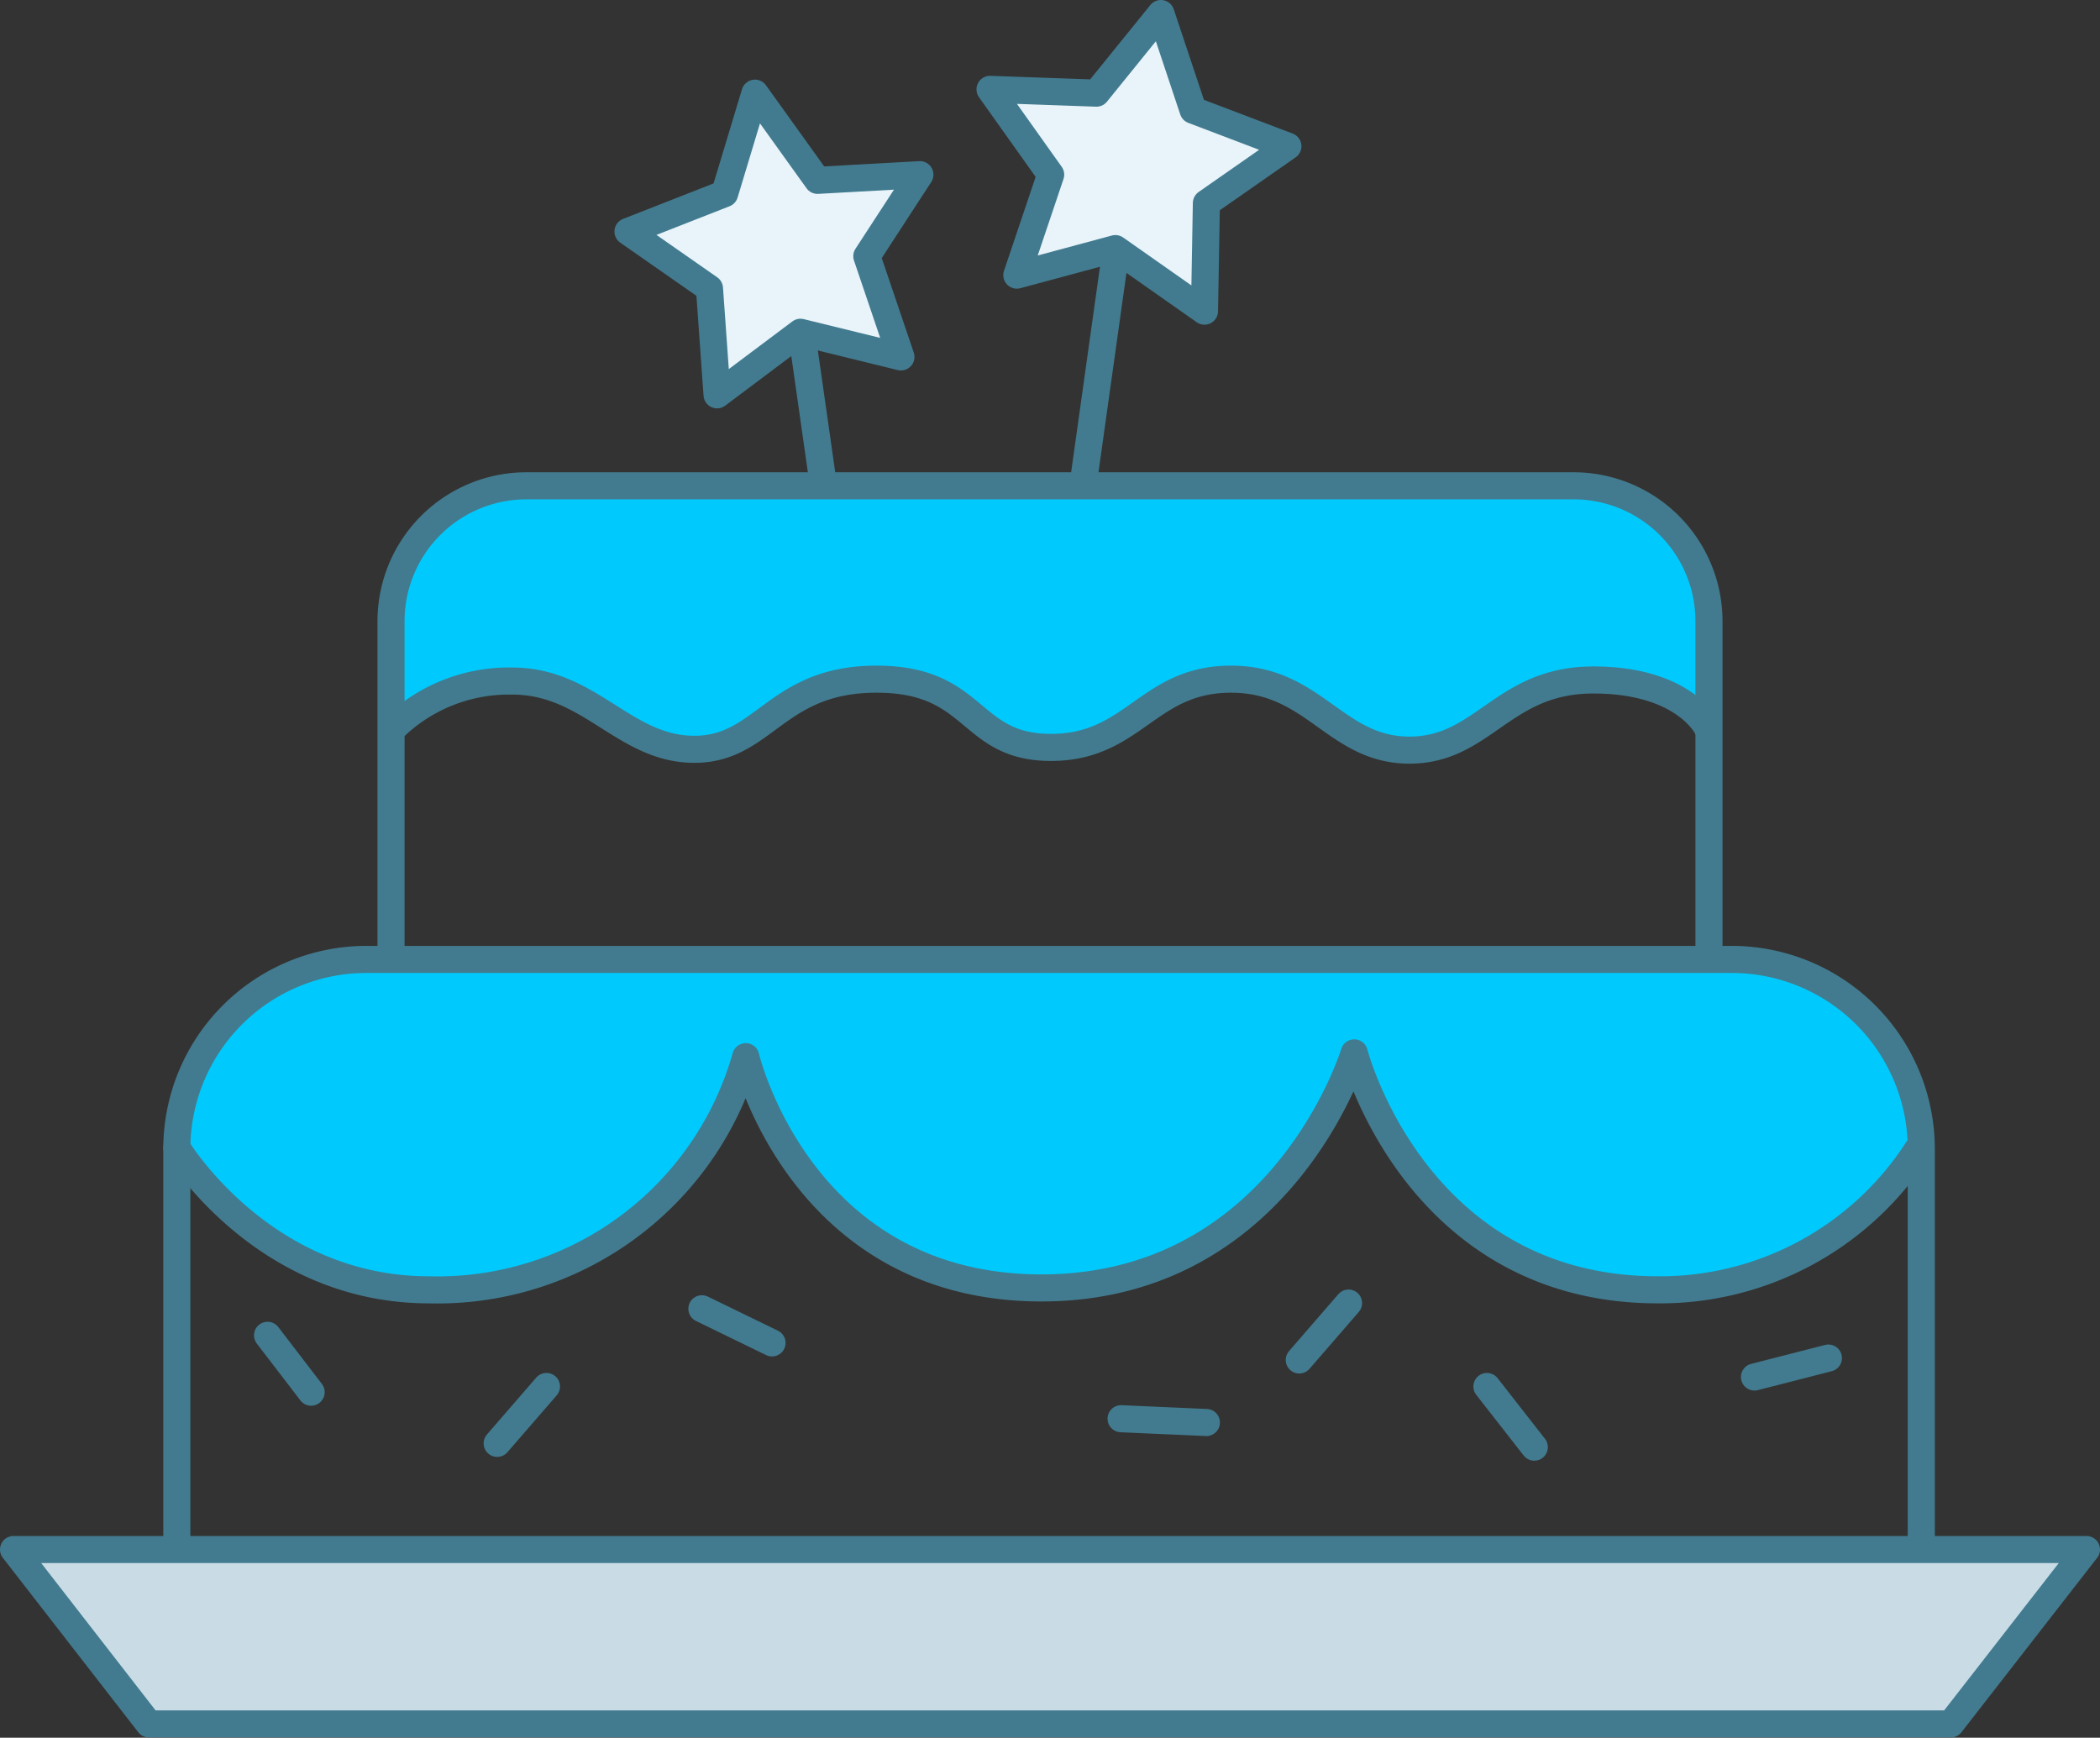 <svg id="Layer_6" data-name="Layer 6" xmlns="http://www.w3.org/2000/svg" width="77.55" height="64.17" viewBox="0 0 77.55 64.17"><rect x="0" y="0" width="77.55" height="64.17" fill="#333333" stroke="none"/><defs><style>.cls-1{fill:#00cafd;}.cls-2{fill:none;}.cls-2,.cls-3,.cls-4{stroke:#427b8f;stroke-linecap:round;stroke-linejoin:round;}.cls-3{fill:#e8f4fa;}.cls-4{fill:#c9dce6;}</style></defs><path class="cls-1" d="M15.7,28.27v-5a4.91,4.91,0,0,1,5-3.92H59.19s5.18.63,5.18,4.41V29a4.2,4.2,0,0,0-3.78-2.66c-2.8,0-4.83,2.59-7.07,2.59s-4.63-2.66-6.73-2.66S42.52,29,40.28,29s-3.92-2.52-6.37-2.52S29,28.9,27,28.9s-4.27-2.45-6.65-2.45A8.57,8.57,0,0,0,15.7,28.27Z" transform="translate(-1.26 -1.3)"/><path class="cls-2" d="M64.37,37.94c0,2.75-48.67,2.75-48.67,0V24.24a5,5,0,0,1,5-5H59.37a5,5,0,0,1,5,5Z" transform="translate(-1.26 -1.3)"/><path class="cls-2" d="M15.77,28.2a6.11,6.11,0,0,1,4.41-1.75c2.87,0,4.13,2.52,6.72,2.52s3-2.59,6.73-2.59S37,28.9,40.07,28.9s3.57-2.52,6.65-2.52S50.57,29,53.31,29s3.43-2.59,6.79-2.59,4.2,1.75,4.2,1.75" transform="translate(-1.26 -1.3)"/><polygon class="cls-3" points="29.56 12.27 26.48 14.58 26.2 10.65 23.19 8.55 26.76 7.15 27.88 3.44 30.19 6.66 33.97 6.45 32.01 9.46 33.27 13.18 29.56 12.27"/><polygon class="cls-3" points="41.19 9.18 37.55 10.16 38.8 6.45 36.56 3.3 40.49 3.44 42.87 0.5 44.06 4.07 47.56 5.4 44.55 7.5 44.48 11.49 41.19 9.18"/><line class="cls-2" x1="30.4" y1="17.87" x2="29.63" y2="12.47"/><line class="cls-2" x1="40" y1="17.87" x2="41.19" y2="9.39"/><path class="cls-1" d="M7.79,44a10.88,10.88,0,0,0,8.89,5,12.68,12.68,0,0,0,12.19-8.19s2.59,8.12,10.71,8.12,11.69-8.4,11.69-8.4S53.8,49,62.69,49a11.09,11.09,0,0,0,9.52-5.39,7.57,7.57,0,0,0-8-6.86H14.44S7.79,37.31,7.79,44Z" transform="translate(-1.26 -1.3)"/><path class="cls-2" d="M72.21,59.16c0,3.85-64.42,3.85-64.42,0V43.73a7,7,0,0,1,7-7H65.21a7,7,0,0,1,7,7Z" transform="translate(-1.26 -1.3)"/><polygon class="cls-4" points="72.04 63.66 5.5 63.66 0.5 57.22 77.05 57.22 72.04 63.66"/><path class="cls-2" d="M7.79,43.68s3.15,5.25,9.31,5.25a11.83,11.83,0,0,0,11.7-8.61s2,8.54,10.92,8.54,11.55-8.68,11.55-8.68,2.25,8.75,11.21,8.75a11.31,11.31,0,0,0,9.59-5.18" transform="translate(-1.26 -1.3)"/><line class="cls-2" x1="9.88" y1="49.31" x2="11.49" y2="51.41"/><line class="cls-2" x1="20.18" y1="51.2" x2="18.36" y2="53.3"/><line class="cls-2" x1="25.92" y1="48.33" x2="28.51" y2="49.59"/><line class="cls-2" x1="41.4" y1="52.39" x2="44.55" y2="52.53"/><line class="cls-2" x1="47.98" y1="50.22" x2="49.8" y2="48.12"/><line class="cls-2" x1="54.91" y1="51.2" x2="56.66" y2="53.44"/><line class="cls-2" x1="64.79" y1="50.85" x2="67.52" y2="50.15"/></svg>